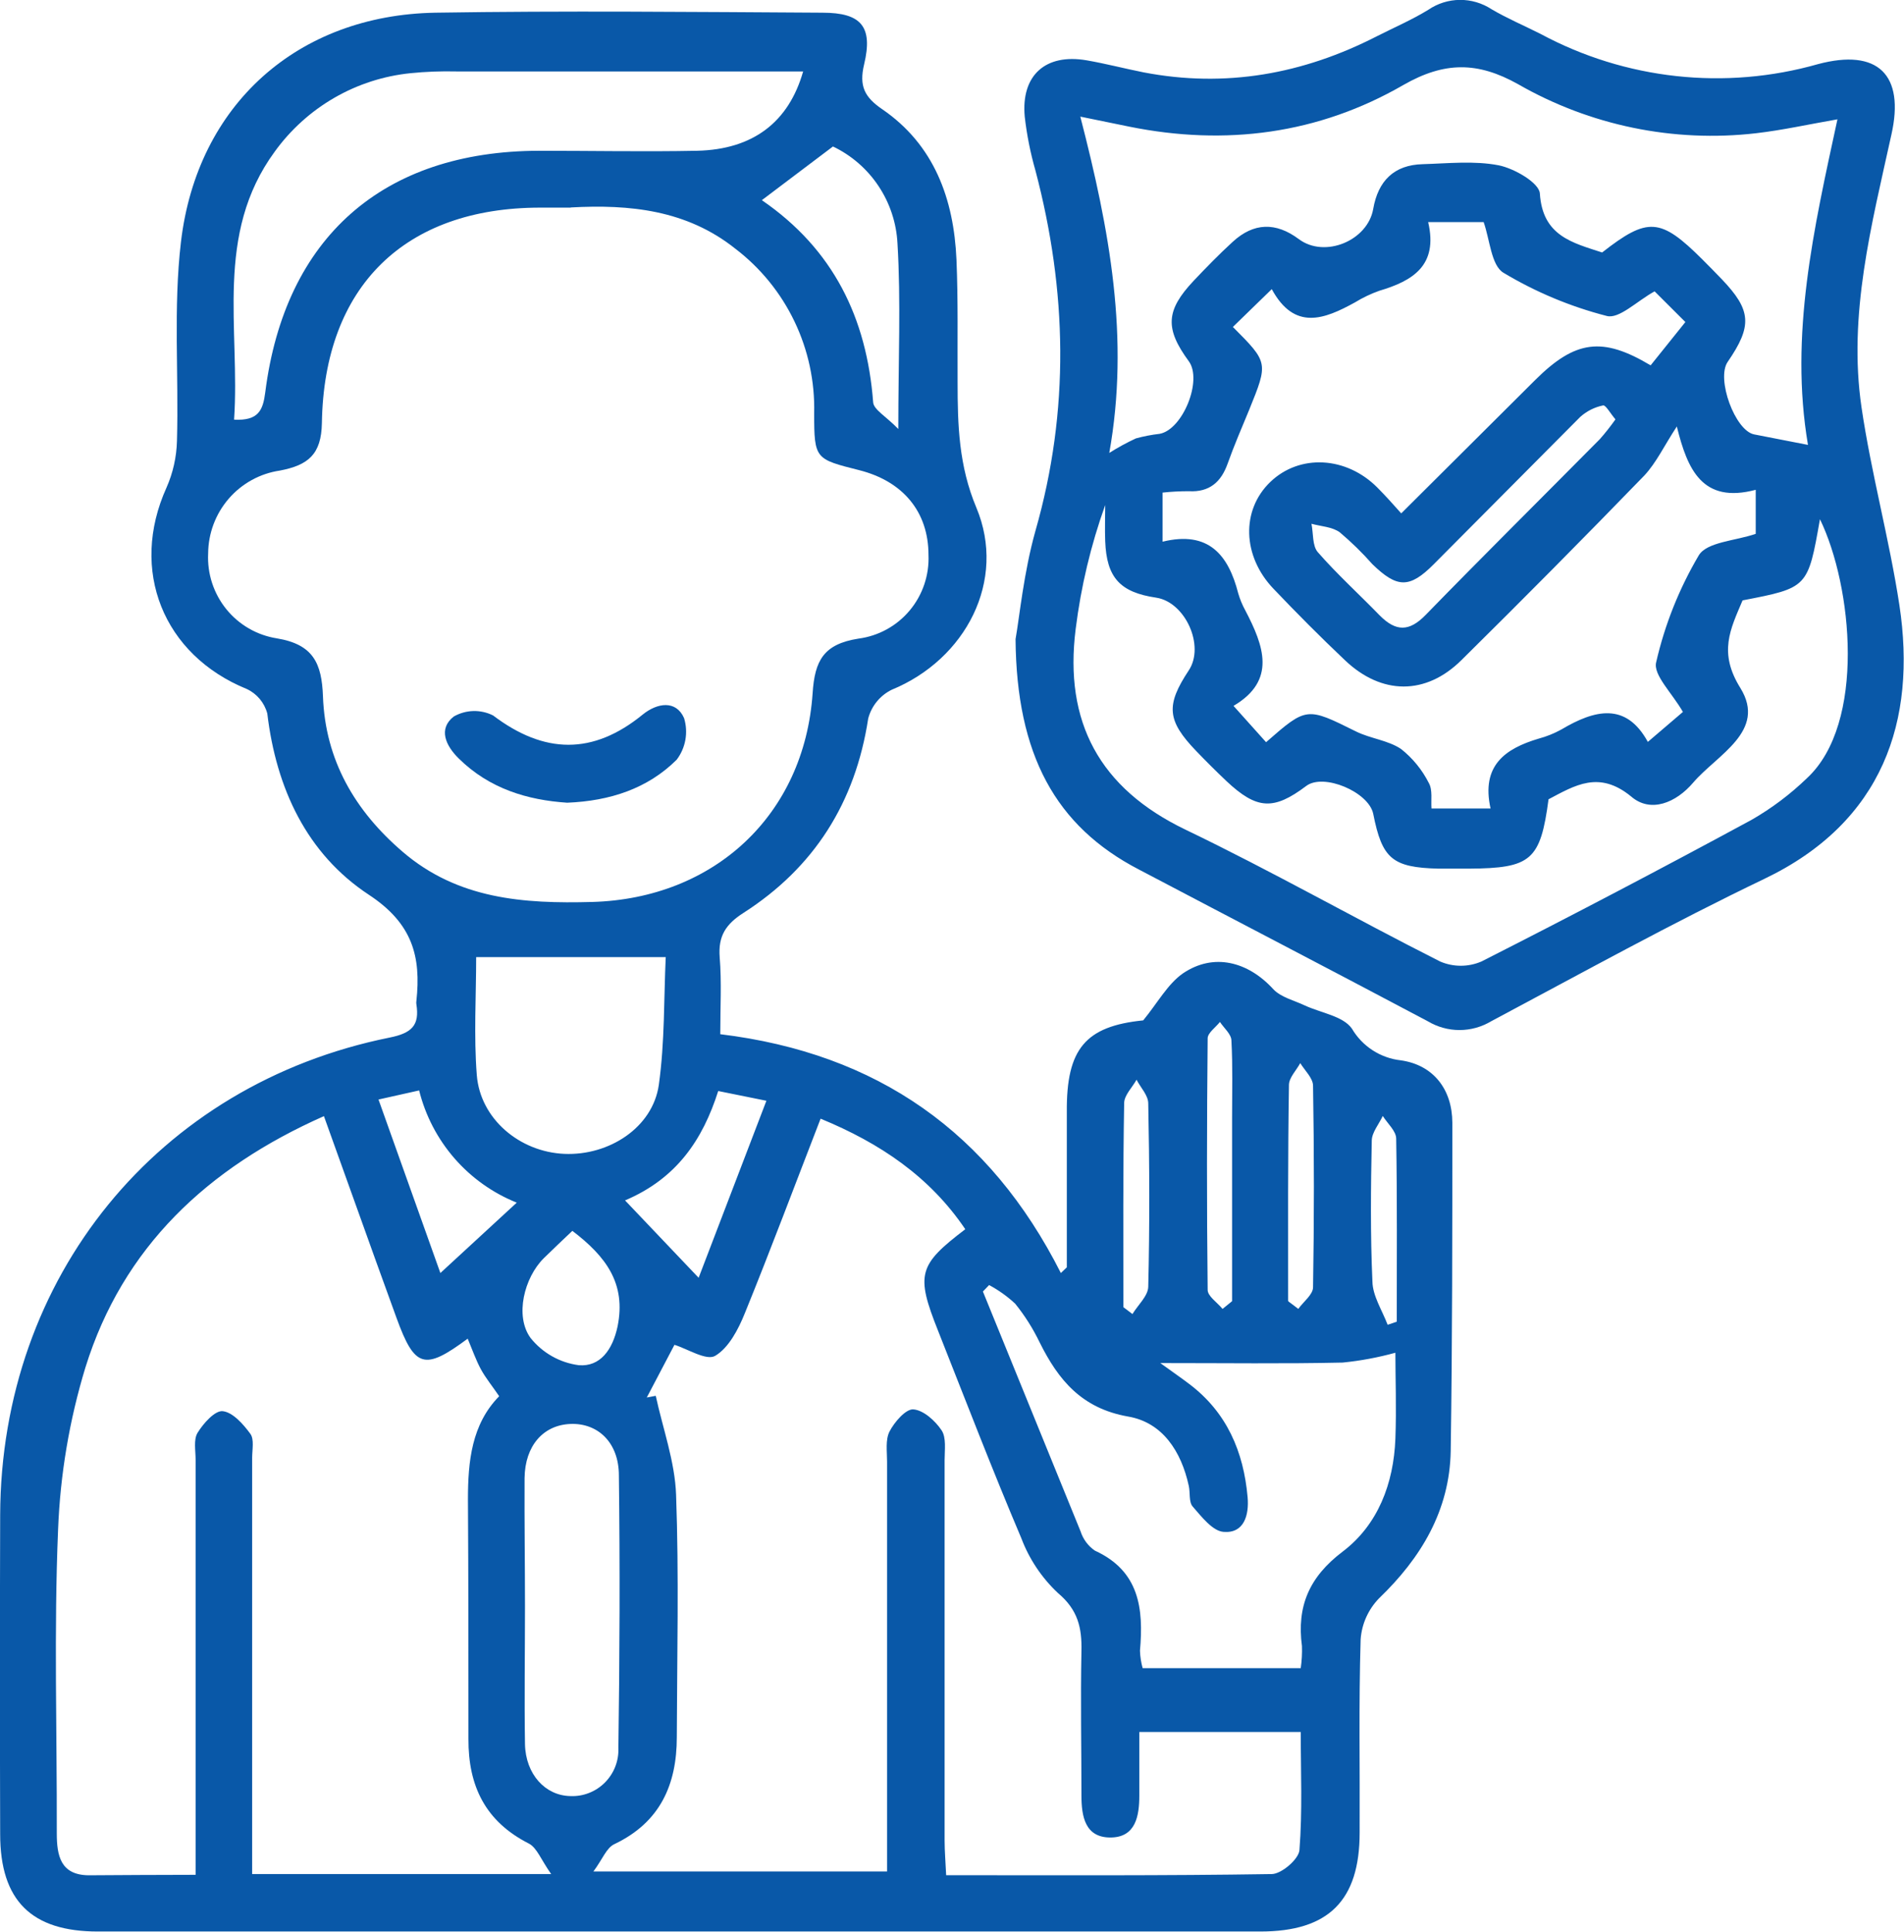 <svg width="69" height="70" viewBox="0 0 69 70" fill="none" xmlns="http://www.w3.org/2000/svg">
<g clip-path="url(#clip0_130_1042)">
<path d="M26.102 37.468C31.796 38.159 35.868 41.026 38.445 46.12L38.661 45.913C38.661 44.039 38.661 42.165 38.661 40.279C38.643 37.993 39.342 37.178 41.429 36.967C41.946 36.339 42.314 35.651 42.868 35.265C43.983 34.509 45.227 34.836 46.142 35.835C46.416 36.131 46.896 36.241 47.289 36.428C47.878 36.7 48.675 36.81 48.993 37.267C49.179 37.583 49.436 37.851 49.743 38.05C50.05 38.249 50.399 38.374 50.762 38.414C51.942 38.58 52.629 39.464 52.632 40.676C52.632 44.641 52.632 48.605 52.573 52.569C52.534 54.719 51.502 56.438 49.975 57.906C49.586 58.306 49.35 58.831 49.309 59.388C49.238 61.719 49.285 64.055 49.273 66.389C49.273 68.862 48.141 69.976 45.673 69.976H3.544C1.141 69.976 0.006 68.856 0.006 66.448C-0.006 62.594 -0.006 58.739 0.006 54.885C0.035 46.271 5.718 39.283 14.118 37.59C14.918 37.43 15.213 37.151 15.089 36.38C15.083 36.344 15.083 36.307 15.089 36.271C15.265 34.649 14.947 33.454 13.367 32.416C11.117 30.934 10.011 28.562 9.687 25.852C9.635 25.657 9.542 25.477 9.414 25.323C9.285 25.17 9.125 25.046 8.944 24.962C5.909 23.726 4.683 20.657 6.033 17.668C6.269 17.135 6.398 16.559 6.413 15.975C6.481 13.571 6.278 11.139 6.558 8.762C7.148 3.777 10.798 0.549 15.77 0.46C20.446 0.386 25.129 0.433 29.809 0.46C31.212 0.46 31.643 0.964 31.315 2.333C31.127 3.119 31.333 3.519 31.964 3.952C33.86 5.248 34.565 7.214 34.662 9.405C34.724 10.887 34.695 12.37 34.703 13.852C34.703 15.394 34.745 16.871 35.382 18.389C36.49 21.031 35.001 23.886 32.315 24.989C32.107 25.091 31.923 25.237 31.776 25.417C31.628 25.597 31.522 25.807 31.463 26.032C30.997 29.078 29.502 31.435 26.936 33.077C26.3 33.486 26.023 33.913 26.081 34.675C26.155 35.589 26.102 36.475 26.102 37.468ZM20.682 7.522H19.579C14.67 7.522 11.745 10.374 11.665 15.326C11.645 16.462 11.17 16.853 10.138 17.049C9.42 17.155 8.764 17.517 8.288 18.068C7.812 18.619 7.548 19.323 7.543 20.052C7.507 20.784 7.742 21.502 8.202 22.07C8.662 22.638 9.315 23.014 10.034 23.127C11.358 23.346 11.659 24.037 11.704 25.226C11.786 27.536 12.862 29.377 14.593 30.86C16.595 32.579 18.981 32.745 21.458 32.677C25.881 32.553 29.148 29.528 29.449 25.113C29.526 23.927 29.85 23.334 31.112 23.136C31.835 23.041 32.497 22.678 32.966 22.117C33.436 21.556 33.679 20.838 33.648 20.105C33.648 18.549 32.731 17.437 31.139 17.034C29.546 16.631 29.505 16.637 29.505 14.976C29.533 13.824 29.289 12.682 28.791 11.645C28.294 10.607 27.558 9.703 26.645 9.008C24.887 7.608 22.823 7.398 20.682 7.516V7.522ZM7.089 67.927V66.561C7.089 62.001 7.089 57.442 7.089 52.886C7.089 52.554 7.009 52.154 7.16 51.908C7.369 51.567 7.788 51.095 8.071 51.125C8.436 51.164 8.817 51.596 9.073 51.946C9.218 52.145 9.138 52.519 9.138 52.815C9.138 57.446 9.138 62.078 9.138 66.709V67.895H19.975C19.606 67.376 19.459 66.94 19.164 66.789C17.595 65.991 16.967 64.713 16.976 62.994C16.976 60.103 16.976 57.215 16.958 54.324C16.958 52.94 17.091 51.602 18.09 50.583C17.834 50.206 17.595 49.918 17.421 49.595C17.247 49.272 17.105 48.869 16.949 48.498C15.378 49.663 15.03 49.559 14.369 47.745C14.116 47.051 13.868 46.354 13.617 45.669C12.995 43.938 12.376 42.206 11.739 40.436C7.519 42.307 4.453 45.18 3.096 49.539C2.515 51.445 2.182 53.42 2.105 55.412C1.952 59.074 2.067 62.745 2.058 66.415C2.058 67.231 2.194 67.927 3.211 67.939C4.444 67.933 5.688 67.922 7.089 67.922V67.927ZM34.984 44.537C33.698 42.633 31.902 41.418 29.738 40.528C28.818 42.9 27.939 45.251 26.995 47.57C26.757 48.163 26.406 48.833 25.916 49.121C25.598 49.307 24.914 48.866 24.442 48.721L23.439 50.63L23.764 50.568C24.02 51.754 24.46 52.954 24.501 54.158C24.607 57.079 24.536 60.008 24.527 62.934C24.527 64.657 23.92 66.021 22.272 66.807C21.977 66.94 21.841 67.349 21.505 67.8H32.147V66.401C32.147 61.917 32.147 57.435 32.147 52.954C32.147 52.587 32.082 52.163 32.235 51.863C32.412 51.519 32.825 51.042 33.096 51.06C33.462 51.084 33.893 51.472 34.123 51.819C34.3 52.086 34.232 52.533 34.232 52.901C34.232 57.495 34.232 62.087 34.232 66.679C34.232 67.071 34.267 67.462 34.288 67.936C38.292 67.936 42.19 67.957 46.083 67.895C46.439 67.895 47.065 67.355 47.091 67.029C47.203 65.609 47.138 64.177 47.138 62.748H41.288C41.288 63.572 41.288 64.313 41.288 65.052C41.288 65.79 41.158 66.57 40.238 66.57C39.318 66.57 39.191 65.796 39.191 65.049C39.191 63.308 39.156 61.565 39.191 59.827C39.212 58.967 39.062 58.318 38.336 57.71C37.75 57.159 37.297 56.481 37.012 55.727C35.957 53.242 34.989 50.722 33.996 48.214C33.179 46.165 33.282 45.827 34.984 44.531V44.537ZM47.138 60.435C47.176 60.171 47.191 59.904 47.182 59.638C46.991 58.194 47.442 57.132 48.657 56.213C49.937 55.243 50.506 53.746 50.568 52.121C50.609 51.015 50.568 49.904 50.568 49.008C49.942 49.18 49.303 49.3 48.657 49.364C46.551 49.411 44.443 49.382 42.049 49.382C42.574 49.761 42.842 49.945 43.099 50.141C44.458 51.167 45.068 52.59 45.213 54.244C45.269 54.888 45.086 55.558 44.343 55.498C43.942 55.469 43.544 54.947 43.222 54.579C43.078 54.416 43.137 54.084 43.081 53.832C42.809 52.581 42.128 51.528 40.875 51.318C39.2 51.021 38.354 49.998 37.673 48.626C37.432 48.127 37.136 47.659 36.788 47.229C36.504 46.965 36.187 46.739 35.845 46.556L35.62 46.79C36.8 49.687 37.98 52.587 39.159 55.478C39.25 55.762 39.432 56.009 39.678 56.177C41.291 56.916 41.447 58.274 41.312 59.803C41.319 60.017 41.352 60.229 41.409 60.435H47.138ZM29.107 2.588C24.849 2.588 20.691 2.588 16.536 2.588C15.984 2.575 15.432 2.596 14.882 2.651C13.909 2.749 12.967 3.052 12.118 3.542C11.27 4.031 10.533 4.696 9.958 5.491C7.758 8.492 8.708 11.916 8.483 15.204C9.368 15.249 9.53 14.864 9.613 14.211C10.326 8.598 13.88 5.476 19.529 5.462C21.443 5.462 23.363 5.5 25.268 5.462C27.282 5.414 28.582 4.433 29.107 2.583V2.588ZM19.025 58.202C19.025 59.866 18.999 61.529 19.025 63.19C19.049 64.284 19.765 65.052 20.665 65.069C20.896 65.08 21.128 65.042 21.344 64.957C21.561 64.873 21.757 64.744 21.921 64.58C22.085 64.415 22.214 64.217 22.298 64C22.382 63.783 22.42 63.55 22.41 63.317C22.457 60.029 22.469 56.741 22.428 53.453C22.428 52.252 21.658 51.549 20.674 51.588C19.689 51.626 19.025 52.376 19.01 53.547C19.002 55.098 19.025 56.652 19.025 58.202ZM17.256 34.675C17.256 36.081 17.167 37.525 17.279 38.951C17.406 40.537 18.831 41.732 20.449 41.803C22.068 41.874 23.658 40.851 23.876 39.298C24.094 37.744 24.056 36.152 24.126 34.675H17.256ZM27.609 7.252C30.201 9.031 31.41 11.519 31.643 14.576C31.663 14.843 32.103 15.077 32.554 15.542C32.554 13.025 32.651 10.914 32.524 8.818C32.486 8.075 32.248 7.357 31.836 6.739C31.425 6.121 30.854 5.626 30.186 5.307L27.609 7.252ZM22.664 43.502L25.318 46.292L27.774 39.879L26.028 39.526C25.465 41.293 24.522 42.696 22.649 43.49L22.664 43.502ZM18.727 43.57C17.86 43.223 17.086 42.673 16.471 41.967C15.856 41.26 15.416 40.416 15.189 39.505L13.717 39.834L15.959 46.12L18.727 43.57ZM20.741 44.593C20.384 44.934 20.04 45.254 19.706 45.584C18.996 46.289 18.648 47.677 19.226 48.471C19.66 49.015 20.287 49.369 20.974 49.459C21.747 49.524 22.201 48.904 22.381 48.053C22.693 46.509 21.974 45.524 20.727 44.581L20.741 44.593ZM44.307 47.419L44.65 47.14V40.475C44.65 39.55 44.676 38.622 44.626 37.7C44.626 37.468 44.358 37.249 44.21 37.024C44.054 37.222 43.765 37.421 43.765 37.617C43.735 40.653 43.73 43.689 43.765 46.722C43.756 46.953 44.104 47.179 44.293 47.407L44.307 47.419ZM46.696 47.152L47.05 47.419C47.236 47.158 47.581 46.903 47.584 46.639C47.625 44.208 47.625 41.773 47.584 39.336C47.584 39.061 47.289 38.788 47.12 38.515C46.979 38.779 46.714 39.04 46.711 39.304C46.669 41.907 46.681 44.522 46.681 47.128L46.696 47.152ZM40.725 47.368L41.04 47.606C41.241 47.274 41.606 46.95 41.612 46.615C41.665 44.404 41.657 42.192 41.612 39.977C41.612 39.68 41.335 39.404 41.188 39.117C41.031 39.399 40.742 39.677 40.739 39.962C40.695 42.417 40.71 44.887 40.71 47.357L40.725 47.368ZM50.29 47.994L50.618 47.884C50.618 45.672 50.635 43.461 50.597 41.252C50.597 40.976 50.282 40.703 50.111 40.43C49.972 40.727 49.718 41.023 49.712 41.32C49.677 43.022 49.659 44.73 49.736 46.428C49.745 46.947 50.084 47.463 50.282 47.982L50.29 47.994Z" fill="#0958A8"/>
<path d="M36.803 23.156C36.947 22.344 37.098 20.743 37.525 19.228C38.773 14.863 38.672 10.534 37.525 6.182C37.342 5.543 37.211 4.889 37.136 4.228C36.997 2.728 37.888 1.93 39.377 2.185C40.067 2.304 40.742 2.482 41.441 2.621C44.413 3.193 47.224 2.683 49.898 1.313C50.523 0.996 51.166 0.72 51.764 0.353C52.102 0.123 52.499 -0.001 52.906 -0.004C53.313 -0.007 53.712 0.111 54.053 0.335C54.625 0.67 55.232 0.928 55.822 1.225C58.91 2.887 62.519 3.281 65.889 2.322C68.047 1.749 69.035 2.701 68.543 4.88C67.826 8.142 66.968 11.403 67.46 14.754C67.814 17.164 68.469 19.527 68.835 21.935C69.463 26.104 68.245 29.78 63.937 31.841C60.584 33.448 57.323 35.251 54.038 37C53.691 37.207 53.295 37.317 52.891 37.317C52.487 37.317 52.091 37.207 51.744 37C48.261 35.153 44.764 33.338 41.276 31.503C38.245 29.931 36.838 27.331 36.803 23.156ZM60.77 15.447C60.313 16.141 60.03 16.755 59.59 17.227C57.406 19.48 55.197 21.709 52.962 23.915C51.673 25.193 50.069 25.187 48.736 23.915C47.852 23.079 46.993 22.214 46.153 21.333C45.018 20.147 44.974 18.481 46.035 17.461C47.097 16.441 48.786 16.53 49.913 17.662C50.208 17.959 50.502 18.285 50.78 18.599L55.633 13.769C57.093 12.316 58.075 12.195 59.818 13.236L61.077 11.667L59.962 10.555C59.319 10.908 58.67 11.572 58.222 11.445C56.907 11.107 55.646 10.579 54.48 9.879C54.041 9.609 53.994 8.693 53.767 8.047H51.756C52.124 9.621 51.195 10.176 49.986 10.534C49.678 10.643 49.381 10.785 49.102 10.956C47.99 11.569 46.911 11.99 46.088 10.475L44.679 11.845C45.967 13.138 45.964 13.135 45.269 14.849C45 15.498 44.723 16.141 44.487 16.802C44.251 17.464 43.827 17.837 43.086 17.796C42.767 17.795 42.448 17.812 42.131 17.846V19.625C43.803 19.216 44.517 20.108 44.873 21.496C44.935 21.709 45.02 21.915 45.127 22.11C45.799 23.394 46.268 24.651 44.702 25.573L45.882 26.889C47.356 25.6 47.356 25.614 49.143 26.501C49.665 26.759 50.302 26.818 50.774 27.135C51.194 27.467 51.537 27.887 51.779 28.366C51.924 28.618 51.853 28.991 51.877 29.291H54.017C53.672 27.737 54.542 27.121 55.763 26.759C56.047 26.683 56.322 26.572 56.58 26.43C57.786 25.715 58.921 25.425 59.717 26.878L60.988 25.792C60.59 25.099 59.906 24.452 60.018 23.995C60.33 22.631 60.852 21.324 61.563 20.12C61.858 19.631 62.893 19.596 63.627 19.34V17.745C61.693 18.258 61.153 17.01 60.77 15.462V15.447ZM40.197 16.411C40.507 16.214 40.83 16.038 41.164 15.883C41.446 15.806 41.734 15.75 42.025 15.717C42.865 15.563 43.585 13.772 43.081 13.087C42.211 11.901 42.246 11.246 43.26 10.17C43.717 9.687 44.183 9.209 44.673 8.761C45.434 8.062 46.236 8.041 47.07 8.664C48.008 9.363 49.565 8.723 49.765 7.567C49.942 6.553 50.52 5.974 51.558 5.948C52.478 5.921 53.425 5.817 54.312 5.989C54.878 6.102 55.787 6.627 55.804 7.015C55.904 8.548 56.984 8.794 58.06 9.147C59.714 7.854 60.174 7.884 61.696 9.402C61.929 9.636 62.165 9.873 62.395 10.114C63.471 11.24 63.509 11.803 62.61 13.111C62.188 13.722 62.878 15.605 63.571 15.738L65.52 16.118C64.845 12.142 65.73 8.284 66.588 4.323C65.514 4.51 64.588 4.717 63.639 4.827C60.648 5.172 57.626 4.549 55.011 3.048C53.557 2.236 52.357 2.221 50.859 3.078C47.781 4.857 44.413 5.295 40.919 4.587L39.15 4.225C40.211 8.332 40.946 12.251 40.197 16.426V16.411ZM56.12 28.944C55.825 31.171 55.492 31.455 53.23 31.47C52.861 31.47 52.493 31.47 52.124 31.47C50.458 31.426 50.087 31.114 49.765 29.484C49.6 28.689 47.964 28.001 47.339 28.473C46.159 29.362 45.549 29.335 44.446 28.298C44.071 27.942 43.703 27.577 43.346 27.204C42.29 26.104 42.243 25.552 43.081 24.286C43.67 23.397 42.954 21.813 41.901 21.653C40.589 21.46 40.102 20.927 40.052 19.604C40.035 19.169 40.052 18.733 40.052 18.297C39.532 19.749 39.173 21.254 38.982 22.786C38.557 26.154 39.843 28.559 42.965 30.059C46.088 31.559 49.102 33.276 52.192 34.835C52.428 34.936 52.682 34.988 52.938 34.988C53.194 34.988 53.448 34.936 53.684 34.835C56.969 33.169 60.232 31.458 63.474 29.703C64.206 29.283 64.883 28.773 65.491 28.185C67.617 26.207 67.136 21.244 65.954 18.81C65.517 21.294 65.517 21.294 63.15 21.751C62.707 22.798 62.265 23.637 63.073 24.93C64.034 26.492 62.224 27.343 61.357 28.357C60.743 29.078 59.818 29.472 59.107 28.852C57.948 27.906 57.081 28.449 56.114 28.959L56.12 28.944ZM58.538 15.187C58.358 14.976 58.187 14.665 58.095 14.688C57.788 14.75 57.502 14.894 57.267 15.104C55.498 16.883 53.728 18.662 51.959 20.441C51.075 21.33 50.626 21.303 49.736 20.441C49.371 20.028 48.977 19.643 48.556 19.287C48.282 19.085 47.875 19.071 47.527 18.976C47.598 19.323 47.554 19.773 47.757 20.005C48.459 20.808 49.255 21.529 50.001 22.297C50.591 22.89 51.072 22.89 51.67 22.273C53.755 20.132 55.878 18.03 57.98 15.907C58.178 15.682 58.364 15.446 58.538 15.201V15.187Z" fill="#0958A8"/>
<path d="M20.555 29.081C19.114 28.986 17.734 28.573 16.625 27.479C16.153 27.017 15.87 26.406 16.445 25.958C16.661 25.835 16.904 25.767 17.152 25.76C17.401 25.754 17.647 25.808 17.869 25.92C19.721 27.322 21.487 27.361 23.292 25.887C23.82 25.46 24.498 25.357 24.79 26.015C24.868 26.27 24.885 26.54 24.838 26.802C24.791 27.065 24.683 27.312 24.522 27.524C23.469 28.57 22.107 29.018 20.555 29.081Z" fill="#0958A8"/>
</g>
<defs>
<clipPath id="clip0_130_1042">
<rect width="69" height="70" fill="white"/>
</clipPath>
</defs>
</svg>
